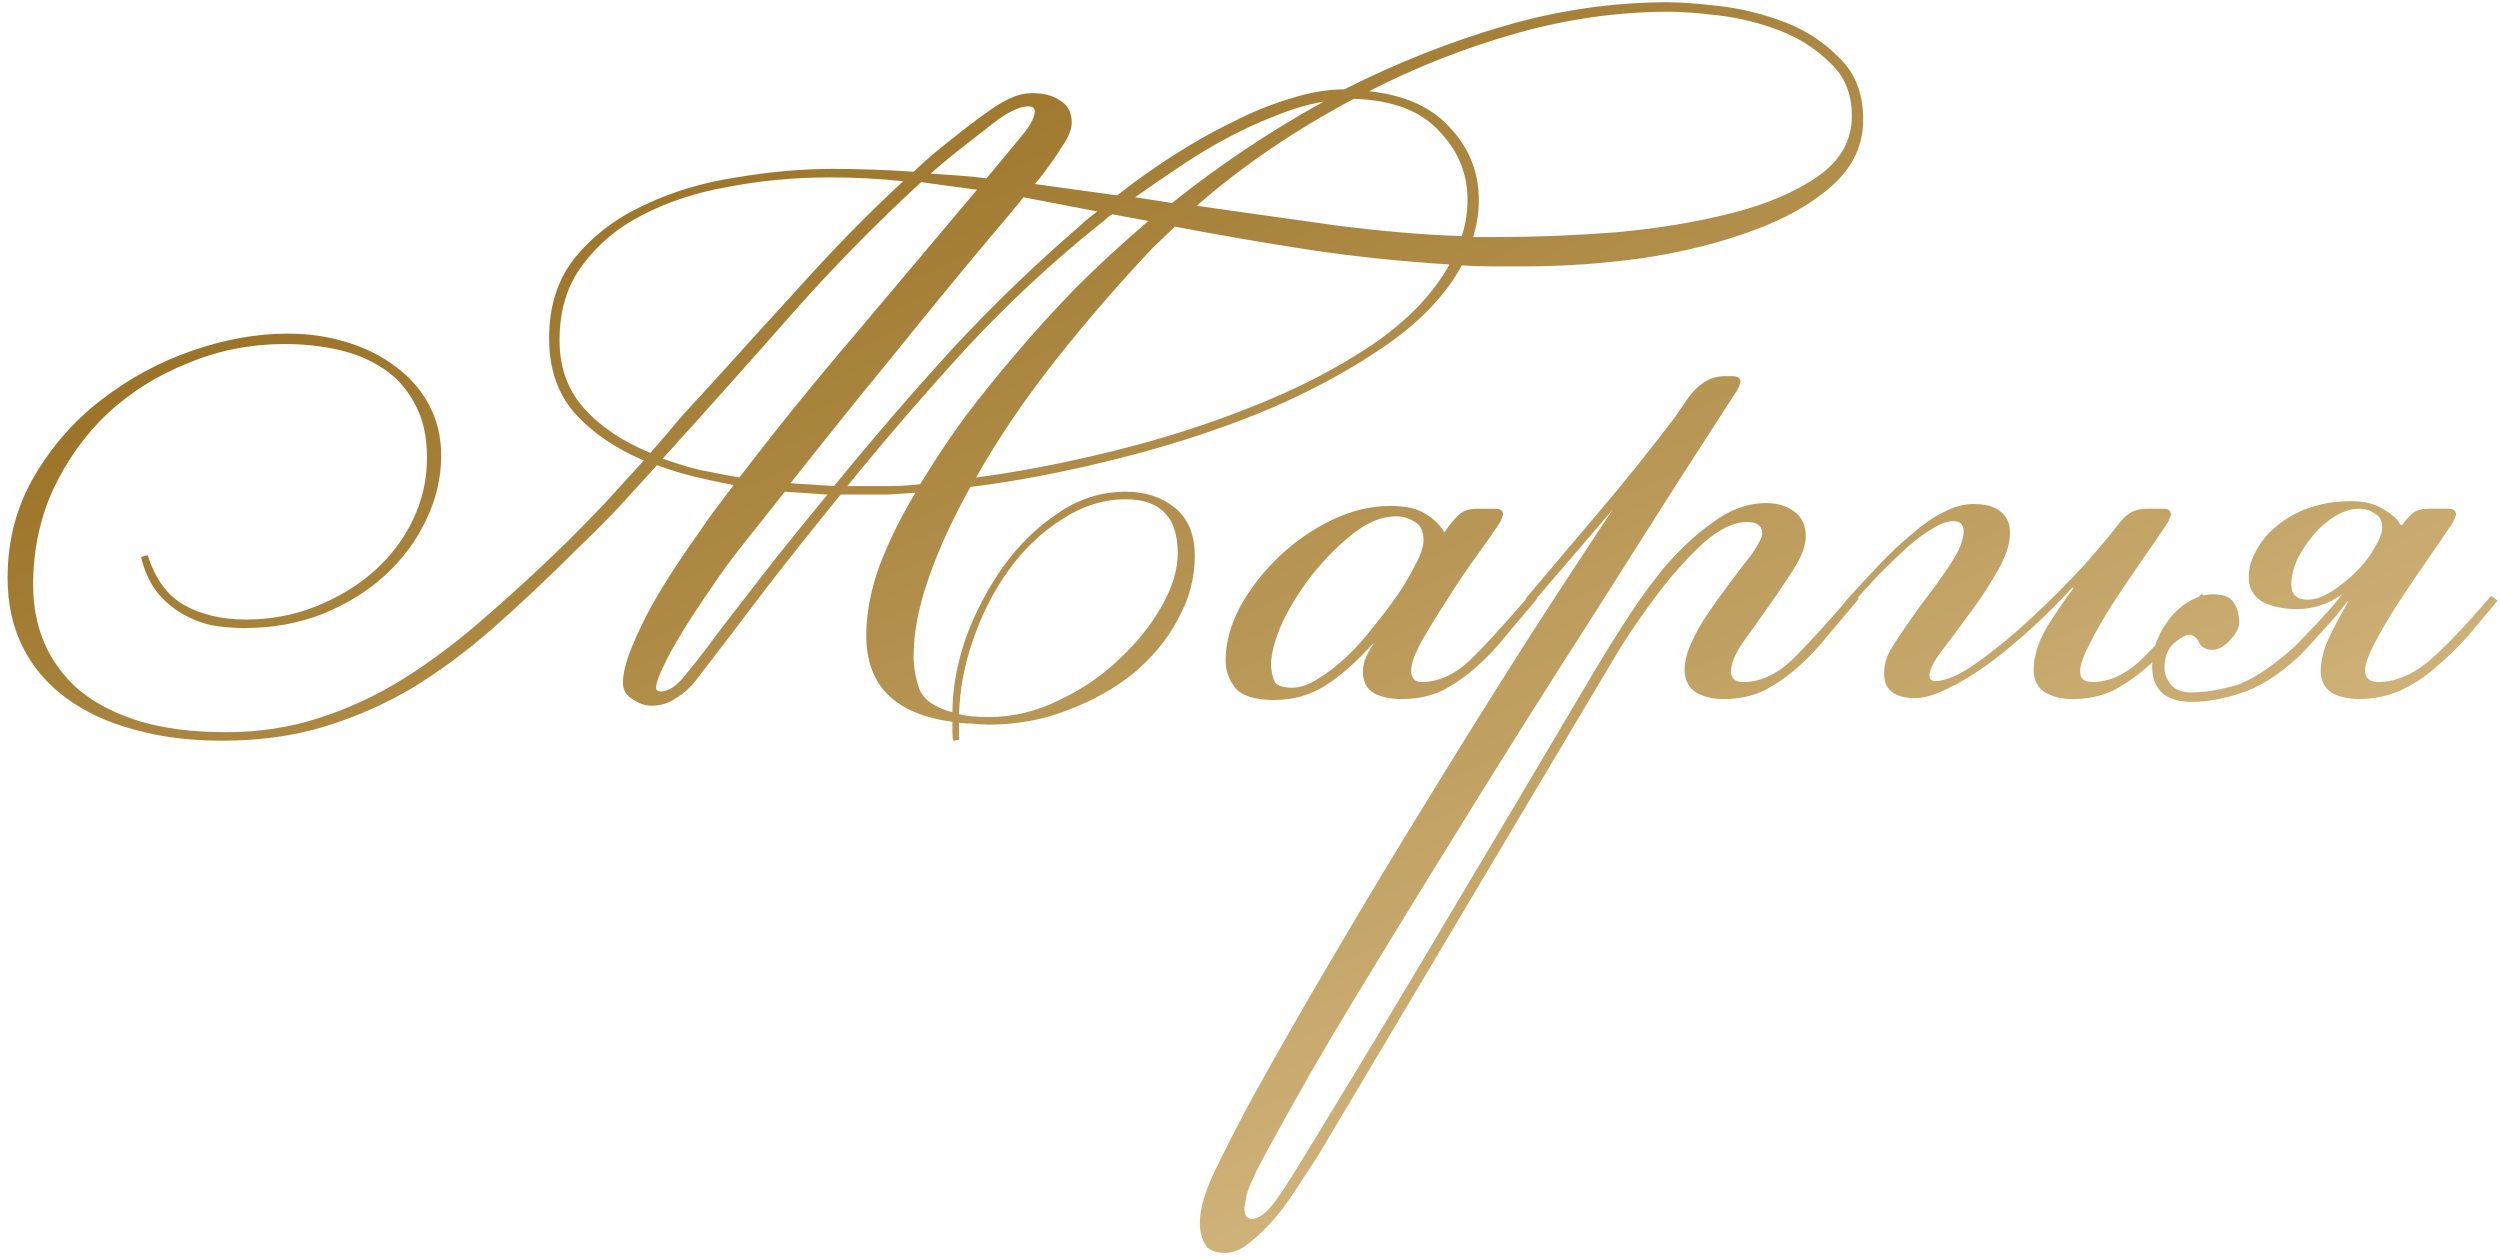<?xml version="1.0" encoding="UTF-8"?> <svg xmlns="http://www.w3.org/2000/svg" width="169" height="85" viewBox="0 0 169 85" fill="none"><path d="M61.76 44.376C61.76 45.101 61.888 45.827 62.144 46.552C62.4 47.277 63.147 47.811 64.384 48.152C64.384 46.573 64.683 44.909 65.28 43.16C65.92 41.411 66.752 39.811 67.776 38.36C68.843 36.867 70.08 35.651 71.488 34.712C72.896 33.731 74.432 33.24 76.096 33.24C77.419 33.24 78.528 33.603 79.424 34.328C80.32 35.053 80.768 36.141 80.768 37.592C80.768 39.085 80.384 40.515 79.616 41.88C78.891 43.245 77.888 44.461 76.608 45.528C75.328 46.552 73.835 47.384 72.128 48.024C70.464 48.664 68.715 48.984 66.88 48.984C66.496 48.984 66.133 48.963 65.792 48.92C65.493 48.92 65.173 48.899 64.832 48.856V50.008L64.448 50.072C64.405 49.944 64.384 49.752 64.384 49.496C64.384 49.283 64.384 49.048 64.384 48.792C60.501 48.28 58.56 46.339 58.56 42.968C58.56 41.475 58.859 39.896 59.456 38.232C60.096 36.568 60.907 34.925 61.888 33.304C61.248 33.347 60.629 33.389 60.032 33.432C59.435 33.432 58.859 33.432 58.304 33.432H56.832C55.125 35.523 53.461 37.613 51.84 39.704C50.261 41.795 48.683 43.864 47.104 45.912C46.677 46.467 46.208 46.893 45.696 47.192C45.227 47.533 44.672 47.704 44.032 47.704C43.605 47.704 43.179 47.555 42.752 47.256C42.325 47 42.112 46.637 42.112 46.168C42.112 45.528 42.304 44.739 42.688 43.8C43.072 42.861 43.52 41.923 44.032 40.984C44.587 40.003 45.163 39.064 45.76 38.168C46.357 37.272 46.869 36.525 47.296 35.928C47.637 35.416 48 34.904 48.384 34.392C48.811 33.837 49.216 33.304 49.6 32.792C48.704 32.621 47.808 32.429 46.912 32.216C46.059 32.003 45.227 31.747 44.416 31.448C43.52 32.429 42.624 33.411 41.728 34.392C40.832 35.331 39.915 36.248 38.976 37.144C37.056 39.064 35.2 40.813 33.408 42.392C31.616 43.971 29.781 45.336 27.904 46.488C26.027 47.597 24.043 48.472 21.952 49.112C19.861 49.752 17.536 50.072 14.976 50.072C12.8 50.072 10.816 49.816 9.024 49.304C7.275 48.835 5.76 48.131 4.48 47.192C3.2 46.253 2.219 45.101 1.536 43.736C0.853 42.371 0.512 40.813 0.512 39.064C0.512 36.547 1.109 34.264 2.304 32.216C3.499 30.168 5.013 28.44 6.848 27.032C8.725 25.581 10.773 24.472 12.992 23.704C15.211 22.936 17.365 22.552 19.456 22.552C20.864 22.552 22.187 22.744 23.424 23.128C24.704 23.512 25.813 24.067 26.752 24.792C27.691 25.475 28.437 26.328 28.992 27.352C29.547 28.376 29.824 29.528 29.824 30.808C29.824 32.301 29.483 33.752 28.8 35.16C28.16 36.525 27.243 37.763 26.048 38.872C24.896 39.939 23.488 40.813 21.824 41.496C20.203 42.136 18.432 42.456 16.512 42.456C15.787 42.456 15.04 42.392 14.272 42.264C13.547 42.093 12.864 41.816 12.224 41.432C11.584 41.048 11.029 40.557 10.56 39.96C10.091 39.32 9.749 38.552 9.536 37.656L9.984 37.528C10.496 39.149 11.328 40.28 12.48 40.92C13.632 41.56 15.019 41.88 16.64 41.88C18.304 41.88 19.883 41.581 21.376 40.984C22.869 40.387 24.171 39.597 25.28 38.616C26.389 37.635 27.264 36.483 27.904 35.16C28.544 33.837 28.864 32.429 28.864 30.936C28.864 29.485 28.587 28.269 28.032 27.288C27.52 26.307 26.816 25.517 25.92 24.92C25.024 24.323 24 23.896 22.848 23.64C21.696 23.384 20.501 23.256 19.264 23.256C16.96 23.256 14.784 23.683 12.736 24.536C10.688 25.347 8.875 26.477 7.296 27.928C5.76 29.379 4.523 31.107 3.584 33.112C2.688 35.075 2.24 37.229 2.24 39.576C2.24 40.984 2.496 42.285 3.008 43.48C3.52 44.675 4.288 45.72 5.312 46.616C6.379 47.512 7.723 48.216 9.344 48.728C11.008 49.24 12.992 49.496 15.296 49.496C17.515 49.496 19.605 49.176 21.568 48.536C23.573 47.896 25.493 47 27.328 45.848C29.163 44.696 30.976 43.331 32.768 41.752C34.603 40.173 36.48 38.445 38.4 36.568C39.253 35.715 40.107 34.84 40.96 33.944C41.813 33.005 42.667 32.067 43.52 31.128C41.6 30.317 40.043 29.251 38.848 27.928C37.696 26.605 37.12 24.92 37.12 22.872C37.12 20.653 37.717 18.819 38.912 17.368C40.149 15.875 41.707 14.701 43.584 13.848C45.461 12.952 47.531 12.333 49.792 11.992C52.053 11.608 54.229 11.416 56.32 11.416C58.027 11.416 59.84 11.48 61.76 11.608C62.613 10.797 63.488 10.051 64.384 9.368C65.28 8.643 66.155 7.981 67.008 7.384C67.435 7.085 67.883 6.829 68.352 6.616C68.821 6.403 69.291 6.296 69.76 6.296C70.571 6.296 71.211 6.467 71.68 6.808C72.192 7.107 72.448 7.597 72.448 8.28C72.448 8.749 72.235 9.283 71.808 9.88C71.467 10.435 71.147 10.904 70.848 11.288C70.592 11.672 70.293 12.056 69.952 12.44L75.52 13.208C76.715 12.269 77.973 11.373 79.296 10.52C80.619 9.667 81.941 8.92 83.264 8.28C84.587 7.597 85.888 7.064 87.168 6.68C88.491 6.253 89.728 6.04 90.88 6.04C94.421 4.248 98.027 2.819 101.696 1.752C105.365 0.685 109.056 0.152 112.768 0.152C113.621 0.152 114.773 0.237 116.224 0.408C117.717 0.579 119.189 0.941 120.64 1.496C122.091 2.051 123.328 2.861 124.352 3.928C125.419 4.952 125.952 6.339 125.952 8.088C125.952 9.795 125.269 11.267 123.904 12.504C122.539 13.741 120.747 14.765 118.528 15.576C116.352 16.387 113.899 17.005 111.168 17.432C108.437 17.816 105.728 18.008 103.04 18.008C102.315 18.008 101.589 18.008 100.864 18.008C100.181 18.008 99.499 17.987 98.816 17.944C97.707 19.992 95.915 21.848 93.44 23.512C91.008 25.176 88.235 26.648 85.12 27.928C82.048 29.165 78.784 30.211 75.328 31.064C71.915 31.917 68.672 32.536 65.6 32.92C64.405 35.053 63.467 37.101 62.784 39.064C62.101 40.984 61.76 42.755 61.76 44.376ZM112.832 0.792C109.376 0.792 105.92 1.283 102.464 2.264C99.008 3.245 95.701 4.547 92.544 6.168C94.976 6.424 96.811 7.256 98.048 8.664C99.328 10.029 99.968 11.651 99.968 13.528C99.968 14.381 99.84 15.213 99.584 16.024H101.184C103.744 16.024 106.432 15.917 109.248 15.704C112.064 15.448 114.645 15.021 116.992 14.424C119.381 13.827 121.344 12.995 122.88 11.928C124.416 10.861 125.184 9.496 125.184 7.832C125.184 6.339 124.693 5.144 123.712 4.248C122.773 3.309 121.643 2.584 120.32 2.072C118.997 1.56 117.632 1.219 116.224 1.048C114.816 0.877 113.685 0.792 112.832 0.792ZM77.952 16.728C75.648 19.16 73.451 21.699 71.36 24.344C69.269 26.989 67.477 29.635 65.984 32.28C68.885 31.896 71.979 31.299 75.264 30.488C78.549 29.677 81.685 28.675 84.672 27.48C87.701 26.285 90.389 24.899 92.736 23.32C95.125 21.699 96.875 19.885 97.984 17.88C94.613 17.667 91.392 17.325 88.32 16.856C85.291 16.387 82.325 15.875 79.424 15.32L77.952 16.728ZM47.808 26.264C49.771 24.088 51.883 21.763 54.144 19.288C56.405 16.771 58.709 14.424 61.056 12.248C60.203 12.163 59.371 12.099 58.56 12.056C57.792 12.013 56.981 11.992 56.128 11.992C53.739 11.992 51.435 12.205 49.216 12.632C47.04 13.016 45.099 13.656 43.392 14.552C41.728 15.405 40.384 16.536 39.36 17.944C38.336 19.309 37.824 20.995 37.824 23C37.824 24.835 38.379 26.371 39.488 27.608C40.597 28.845 42.091 29.848 43.968 30.616C44.608 29.891 45.227 29.165 45.824 28.44C46.464 27.715 47.125 26.989 47.808 26.264ZM76.096 33.752C74.603 33.752 73.173 34.2 71.808 35.096C70.443 35.949 69.248 37.08 68.224 38.488C67.2 39.896 66.389 41.475 65.792 43.224C65.195 44.931 64.875 46.616 64.832 48.28C65.344 48.408 66.005 48.472 66.816 48.472C68.48 48.472 70.08 48.088 71.616 47.32C73.152 46.595 74.496 45.677 75.648 44.568C76.843 43.459 77.803 42.264 78.528 40.984C79.253 39.704 79.616 38.509 79.616 37.4C79.616 34.968 78.443 33.752 76.096 33.752ZM91.52 6.68C87.509 8.813 83.968 11.224 80.896 13.912C84.224 14.381 87.403 14.829 90.432 15.256C93.461 15.64 96.256 15.875 98.816 15.96C99.072 15.192 99.2 14.36 99.2 13.464C99.2 11.715 98.56 10.179 97.28 8.856C96.043 7.491 94.123 6.765 91.52 6.68ZM62.272 12.312C59.2 15.128 56.235 18.157 53.376 21.4C50.56 24.6 47.701 27.8 44.8 31C45.611 31.299 46.443 31.555 47.296 31.768C48.149 31.939 49.045 32.109 49.984 32.28C52.459 29.037 55.083 25.795 57.856 22.552C60.629 19.267 63.36 16.024 66.048 12.824C65.408 12.739 64.768 12.653 64.128 12.568C63.531 12.483 62.912 12.397 62.272 12.312ZM56.384 32.856C59.029 29.613 61.696 26.52 64.384 23.576C67.115 20.632 70.016 17.837 73.088 15.192C73.259 15.021 73.429 14.872 73.6 14.744C73.771 14.616 73.963 14.467 74.176 14.296L69.184 13.336C68.715 13.933 68.096 14.68 67.328 15.576C66.603 16.429 65.643 17.581 64.448 19.032C63.253 20.483 61.76 22.317 59.968 24.536C58.176 26.712 56 29.421 53.44 32.664L56.384 32.856ZM74.368 15.128C71.168 17.688 68.16 20.483 65.344 23.512C62.571 26.541 59.883 29.656 57.28 32.856H58.432C58.987 32.856 59.584 32.856 60.224 32.856C60.864 32.856 61.525 32.813 62.208 32.728C63.189 31.107 64.213 29.571 65.28 28.12C66.389 26.669 67.435 25.368 68.416 24.216C69.781 22.595 71.211 21.016 72.704 19.48C74.24 17.944 75.883 16.429 77.632 14.936L75.2 14.488C75.029 14.573 74.88 14.68 74.752 14.808C74.624 14.936 74.496 15.043 74.368 15.128ZM53.056 33.24C52.587 33.837 52.096 34.456 51.584 35.096C51.115 35.693 50.624 36.312 50.112 36.952C49.429 37.805 48.747 38.744 48.064 39.768C47.381 40.749 46.763 41.688 46.208 42.584C45.653 43.48 45.205 44.291 44.864 45.016C44.523 45.699 44.352 46.189 44.352 46.488C44.352 46.659 44.459 46.744 44.672 46.744C45.227 46.744 45.824 46.317 46.464 45.464C46.891 44.952 47.296 44.44 47.68 43.928C48.064 43.416 48.448 42.904 48.832 42.392C50.027 40.856 51.2 39.341 52.352 37.848C53.547 36.355 54.741 34.883 55.936 33.432L53.056 33.24ZM79.232 13.72C82.432 11.16 85.845 8.877 89.472 6.872C88.448 7.043 87.36 7.363 86.208 7.832C85.099 8.259 83.989 8.771 82.88 9.368C81.771 9.965 80.683 10.627 79.616 11.352C78.592 12.035 77.632 12.696 76.736 13.336L79.232 13.72ZM62.912 11.736C63.509 11.779 64.128 11.821 64.768 11.864C65.408 11.907 66.048 11.971 66.688 12.056L69.184 9.048C69.696 8.408 69.952 7.896 69.952 7.512C69.952 7.299 69.803 7.192 69.504 7.192C68.992 7.192 68.309 7.491 67.456 8.088C66.688 8.685 65.92 9.283 65.152 9.88C64.384 10.477 63.637 11.096 62.912 11.736ZM94.371 34.904C93.433 34.904 92.473 35.288 91.492 36.056C90.51 36.824 89.593 37.741 88.74 38.808C87.929 39.832 87.246 40.92 86.692 42.072C86.18 43.224 85.924 44.184 85.924 44.952C85.924 45.251 85.987 45.592 86.115 45.976C86.243 46.317 86.649 46.488 87.332 46.488C87.886 46.488 88.462 46.296 89.059 45.912C89.7 45.528 90.34 45.037 90.98 44.44C91.62 43.843 92.217 43.181 92.772 42.456C93.369 41.731 93.924 41.005 94.436 40.28C94.905 39.597 95.31 38.915 95.651 38.232C96.035 37.549 96.228 36.973 96.228 36.504C96.228 35.907 96.035 35.501 95.651 35.288C95.267 35.032 94.841 34.904 94.371 34.904ZM97.956 35.544C98.212 35.203 98.468 34.925 98.724 34.712C98.98 34.499 99.364 34.392 99.876 34.392H101.092C101.433 34.392 101.604 34.52 101.604 34.776C101.604 34.819 101.582 34.883 101.54 34.968C101.54 35.011 101.497 35.117 101.412 35.288C101.028 35.885 100.494 36.653 99.811 37.592C99.129 38.531 98.468 39.512 97.828 40.536C97.188 41.517 96.612 42.456 96.1 43.352C95.63 44.205 95.395 44.867 95.395 45.336C95.395 45.848 95.63 46.104 96.1 46.104C97.209 46.104 98.275 45.635 99.299 44.696C100.324 43.715 101.71 42.2 103.46 40.152L103.908 40.472C103.225 41.283 102.542 42.093 101.86 42.904C101.22 43.715 100.537 44.44 99.811 45.08C99.086 45.72 98.318 46.253 97.507 46.68C96.697 47.064 95.779 47.256 94.755 47.256C94.03 47.256 93.412 47.128 92.9 46.872C92.388 46.573 92.132 46.083 92.132 45.4C92.132 45.187 92.174 44.931 92.26 44.632C92.388 44.291 92.579 43.928 92.835 43.544V43.48C91.726 44.717 90.638 45.677 89.572 46.36C88.547 47 87.395 47.32 86.115 47.32C84.835 47.32 83.961 47.043 83.492 46.488C83.065 45.933 82.852 45.315 82.852 44.632C82.852 43.48 83.171 42.285 83.811 41.048C84.494 39.811 85.369 38.68 86.436 37.656C87.502 36.632 88.697 35.8 90.019 35.16C91.342 34.52 92.665 34.2 93.987 34.2C95.054 34.2 95.865 34.392 96.419 34.776C96.974 35.117 97.379 35.523 97.635 35.992L97.956 35.544ZM116.503 47.256C115.778 47.256 115.159 47.107 114.647 46.808C114.135 46.467 113.879 45.955 113.879 45.272C113.879 44.717 114.028 44.12 114.327 43.48C114.626 42.797 115.01 42.115 115.479 41.432C115.948 40.749 116.439 40.067 116.951 39.384C117.463 38.701 117.954 38.061 118.423 37.464C118.892 36.781 119.127 36.312 119.127 36.056C119.127 35.544 118.786 35.288 118.103 35.288C117.207 35.288 116.226 35.757 115.159 36.696C114.135 37.635 113.132 38.744 112.151 40.024C111.212 41.261 110.338 42.52 109.527 43.8C108.759 45.08 108.162 46.083 107.735 46.808L89.111 78.104C88.77 78.616 88.364 79.235 87.895 79.96C87.426 80.728 86.914 81.453 86.359 82.136C85.762 82.861 85.164 83.459 84.567 83.928C83.97 84.44 83.394 84.696 82.839 84.696C82.114 84.696 81.644 84.483 81.431 84.056C81.218 83.672 81.111 83.203 81.111 82.648C81.111 81.667 81.495 80.408 82.263 78.872C82.988 77.379 83.778 75.843 84.631 74.264C86.423 71.021 88.343 67.672 90.391 64.216C92.396 60.803 94.466 57.368 96.599 53.912C98.69 50.499 100.78 47.149 102.871 43.864C105.004 40.536 107.052 37.4 109.015 34.456L103.575 40.792L103.127 40.472C104.748 38.552 106.391 36.611 108.055 34.648C109.762 32.643 111.49 30.488 113.239 28.184L114.071 26.968C114.796 25.944 115.628 25.432 116.567 25.432H117.143C117.484 25.432 117.655 25.56 117.655 25.816C117.655 25.859 117.634 25.923 117.591 26.008C117.591 26.051 117.548 26.157 117.463 26.328L114.903 30.296C114.263 31.277 113.346 32.707 112.151 34.584C110.956 36.461 109.591 38.616 108.055 41.048C106.519 43.437 104.876 46.019 103.127 48.792C101.378 51.565 99.65 54.339 97.943 57.112C96.194 59.928 94.53 62.637 92.951 65.24C91.33 67.885 89.9 70.275 88.663 72.408C87.426 74.584 86.402 76.419 85.591 77.912C84.78 79.405 84.332 80.408 84.247 80.92C84.162 81.347 84.119 81.603 84.119 81.688C84.119 82.157 84.29 82.392 84.631 82.392C85.1 82.392 85.634 81.987 86.231 81.176C86.786 80.408 87.639 79.064 88.791 77.144C91.948 71.981 95.042 66.84 98.071 61.72C101.1 56.643 104.13 51.544 107.159 46.424C107.799 45.315 108.567 44.056 109.463 42.648C110.359 41.197 111.319 39.832 112.343 38.552C113.41 37.272 114.54 36.205 115.735 35.352C116.93 34.456 118.146 34.008 119.383 34.008C120.151 34.008 120.791 34.2 121.303 34.584C121.815 34.968 122.071 35.523 122.071 36.248C122.071 36.888 121.794 37.635 121.239 38.488C120.727 39.299 120.151 40.152 119.511 41.048C118.914 41.901 118.338 42.712 117.783 43.48C117.271 44.248 117.015 44.888 117.015 45.4C117.015 45.869 117.292 46.104 117.847 46.104C118.956 46.104 120.023 45.635 121.047 44.696C122.071 43.715 123.458 42.2 125.207 40.152L125.655 40.472C124.972 41.283 124.29 42.093 123.607 42.904C122.967 43.715 122.284 44.44 121.559 45.08C120.834 45.72 120.066 46.253 119.255 46.68C118.444 47.064 117.527 47.256 116.503 47.256ZM140.1 47.256C139.375 47.256 138.756 47.107 138.244 46.808C137.732 46.467 137.476 45.955 137.476 45.272C137.476 44.376 137.775 43.416 138.372 42.392C139.012 41.368 139.609 40.493 140.164 39.768L140.1 39.704C139.247 40.643 138.329 41.56 137.348 42.456C136.367 43.352 135.385 44.163 134.404 44.888C133.465 45.571 132.548 46.125 131.652 46.552C130.799 46.979 130.073 47.192 129.476 47.192C128.068 47.192 127.364 46.637 127.364 45.528C127.364 44.931 127.535 44.355 127.876 43.8C128.217 43.245 128.644 42.605 129.156 41.88C129.54 41.325 129.945 40.771 130.372 40.216C130.799 39.661 131.183 39.128 131.524 38.616C131.908 38.061 132.207 37.571 132.42 37.144C132.633 36.675 132.74 36.269 132.74 35.928C132.74 35.459 132.505 35.224 132.036 35.224C131.652 35.224 131.183 35.395 130.628 35.736C130.116 36.035 129.54 36.461 128.9 37.016C128.303 37.571 127.663 38.189 126.98 38.872C126.34 39.555 125.721 40.237 125.124 40.92L124.74 40.664C125.508 39.811 126.255 39 126.98 38.232C127.748 37.421 128.495 36.717 129.22 36.12C129.945 35.48 130.649 34.989 131.332 34.648C132.057 34.264 132.74 34.072 133.38 34.072C134.233 34.072 134.852 34.243 135.236 34.584C135.663 34.925 135.876 35.395 135.876 35.992C135.876 36.803 135.577 37.699 134.98 38.68C134.425 39.661 133.807 40.6 133.124 41.496C132.484 42.392 131.865 43.224 131.268 43.992C130.713 44.717 130.436 45.272 130.436 45.656C130.436 45.912 130.564 46.04 130.82 46.04C131.545 46.04 132.505 45.613 133.7 44.76C134.895 43.907 136.111 42.904 137.348 41.752C138.585 40.6 139.737 39.448 140.804 38.296C141.871 37.101 142.66 36.163 143.172 35.48C143.428 35.139 143.684 34.883 143.94 34.712C144.239 34.499 144.665 34.392 145.22 34.392H146.244C146.585 34.392 146.756 34.52 146.756 34.776C146.756 34.819 146.735 34.883 146.692 34.968C146.692 35.011 146.649 35.117 146.564 35.288C146.052 36.056 145.455 36.931 144.772 37.912C144.089 38.893 143.428 39.875 142.788 40.856C142.191 41.795 141.679 42.691 141.252 43.544C140.825 44.355 140.612 44.973 140.612 45.4C140.612 45.869 140.889 46.104 141.444 46.104C142.553 46.104 143.62 45.635 144.644 44.696C145.668 43.715 147.055 42.2 148.804 40.152L149.252 40.472C148.569 41.283 147.887 42.093 147.204 42.904C146.564 43.715 145.881 44.44 145.156 45.08C144.431 45.72 143.663 46.253 142.852 46.68C142.041 47.064 141.124 47.256 140.1 47.256ZM159.501 34.392C158.946 34.392 158.392 34.563 157.837 34.904C157.282 35.245 156.792 35.672 156.365 36.184C155.938 36.696 155.576 37.251 155.277 37.848C155.021 38.445 154.893 39 154.893 39.512C154.893 40.195 155.256 40.536 155.981 40.536C156.493 40.536 157.048 40.344 157.645 39.96C158.242 39.576 158.797 39.128 159.309 38.616C159.821 38.104 160.226 37.571 160.525 37.016C160.866 36.461 161.037 36.013 161.037 35.672C161.037 35.203 160.866 34.883 160.525 34.712C160.226 34.499 159.885 34.392 159.501 34.392ZM159.565 47.256C158.754 47.256 158.093 47.107 157.581 46.808C157.112 46.467 156.877 45.976 156.877 45.336C156.877 44.867 156.984 44.312 157.197 43.672C157.453 43.032 157.965 42.029 158.733 40.664H158.669C158.242 41.261 157.688 41.923 157.005 42.648C156.365 43.373 155.81 43.971 155.341 44.44C153.976 45.677 152.674 46.488 151.437 46.872C150.242 47.256 149.154 47.448 148.173 47.448C147.32 47.448 146.658 47.256 146.189 46.872C145.72 46.445 145.485 45.848 145.485 45.08C145.485 44.184 145.72 43.331 146.189 42.52C146.701 41.667 147.298 41.048 147.981 40.664C148.664 40.237 149.368 40.088 150.093 40.216C150.861 40.301 151.288 40.877 151.373 41.944C151.416 42.328 151.224 42.755 150.797 43.224C150.37 43.693 149.965 43.928 149.581 43.928C149.154 43.928 148.856 43.779 148.685 43.48C148.557 43.139 148.322 42.947 147.981 42.904C147.768 42.904 147.426 43.096 146.957 43.48C146.53 43.864 146.317 44.419 146.317 45.144C146.317 45.528 146.466 45.912 146.765 46.296C147.064 46.637 147.512 46.808 148.109 46.808C148.962 46.808 149.944 46.659 151.053 46.36C152.162 46.019 153.506 45.144 155.085 43.736C155.554 43.267 156.109 42.691 156.749 42.008C157.389 41.325 157.922 40.707 158.349 40.152C157.41 40.835 156.386 41.176 155.277 41.176C154.338 41.176 153.549 41.005 152.909 40.664C152.312 40.28 152.013 39.725 152.013 39C152.013 38.403 152.184 37.805 152.525 37.208C152.866 36.568 153.336 36.013 153.933 35.544C154.53 35.032 155.256 34.627 156.109 34.328C156.962 34.029 157.901 33.88 158.925 33.88C159.864 33.88 160.61 34.072 161.165 34.456C161.762 34.797 162.125 35.139 162.253 35.48H162.381C162.68 35.096 162.936 34.819 163.149 34.648C163.405 34.477 163.725 34.392 164.109 34.392H165.517C165.858 34.392 166.029 34.52 166.029 34.776C166.029 34.819 166.008 34.883 165.965 34.968C165.965 35.011 165.922 35.117 165.837 35.288C165.325 36.056 164.728 36.931 164.045 37.912C163.362 38.893 162.701 39.875 162.061 40.856C161.464 41.795 160.952 42.669 160.525 43.48C160.098 44.291 159.885 44.909 159.885 45.336C159.885 45.848 160.184 46.104 160.781 46.104C161.89 46.104 163 45.656 164.109 44.76C165.218 43.821 166.648 42.328 168.397 40.28L168.845 40.6C168.162 41.411 167.48 42.221 166.797 43.032C166.114 43.8 165.389 44.504 164.621 45.144C163.896 45.784 163.106 46.296 162.253 46.68C161.4 47.064 160.461 47.256 159.437 47.256H159.565Z" fill="url(#paint0_linear_4042_1848)"></path><defs><linearGradient id="paint0_linear_4042_1848" x1="-1.28805e-07" y1="17.931" x2="42.291" y2="111.409" gradientUnits="userSpaceOnUse"><stop stop-color="#956C1E"></stop><stop offset="1" stop-color="#D4B881"></stop></linearGradient></defs></svg> 